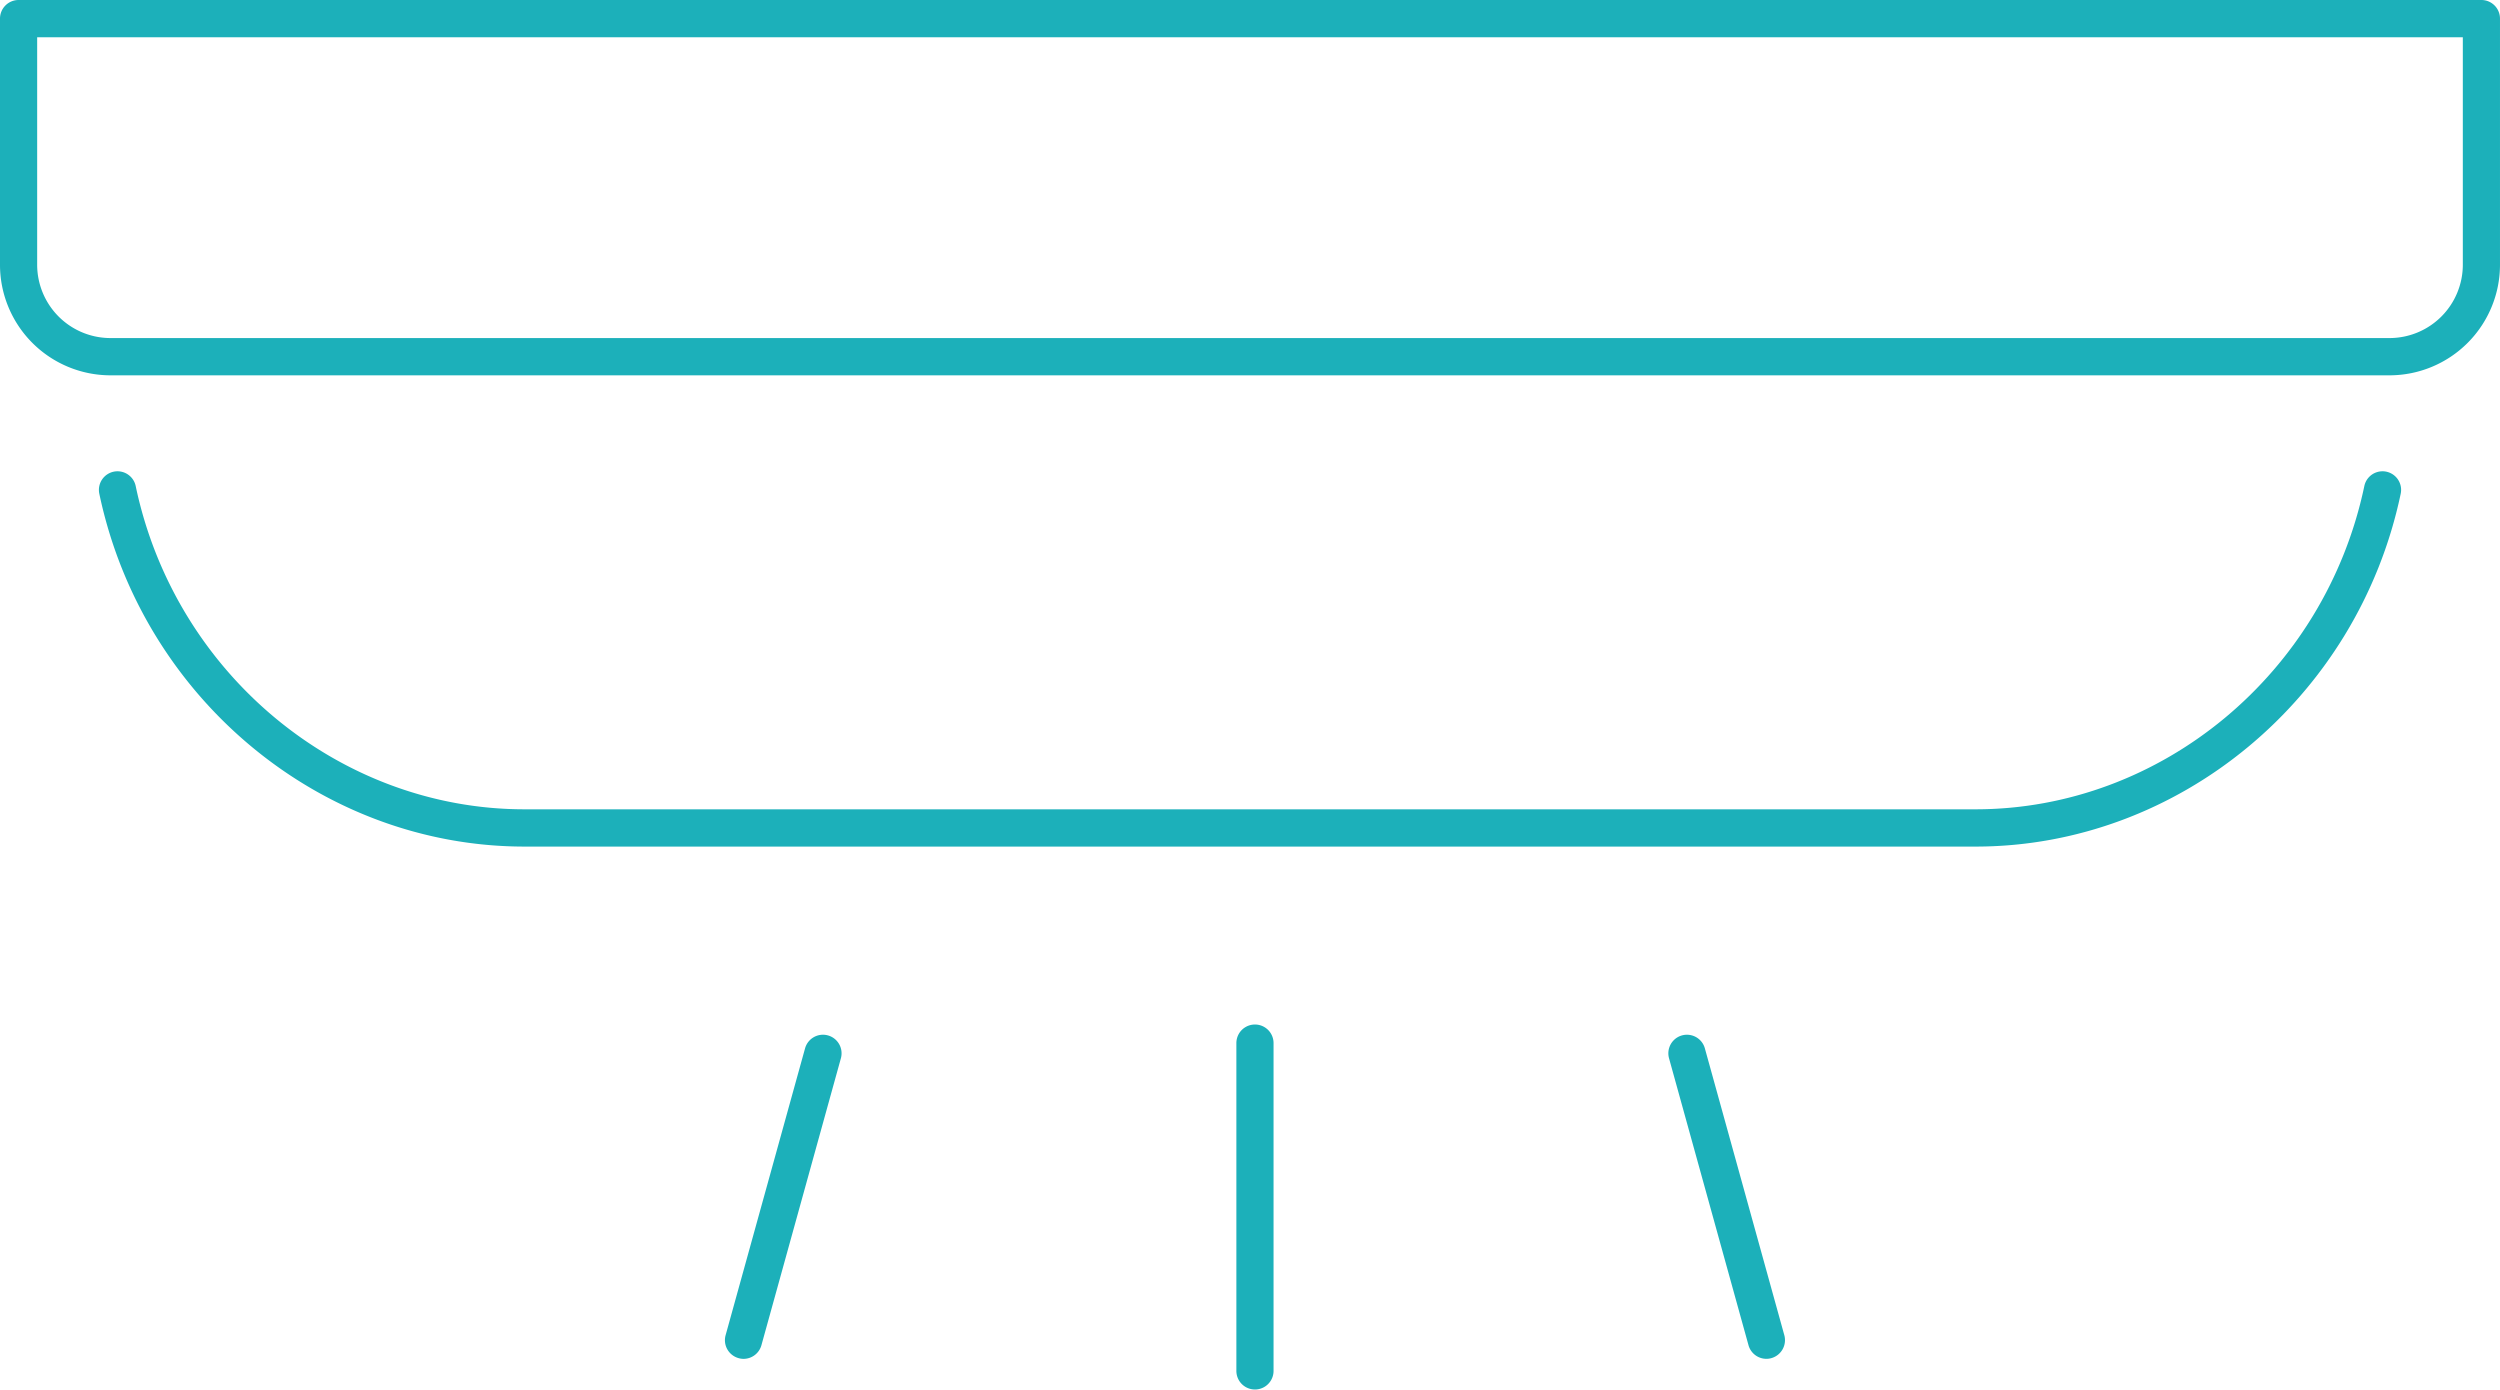 <svg xmlns="http://www.w3.org/2000/svg" width="200.577" height="111.485" viewBox="0 0 200.577 111.485">
  <path id="offerTwoIcon_8" d="M1485.935,3389.3V3363a1.491,1.491,0,1,1,2.983,0v26.3a1.491,1.491,0,1,1-2.983,0Zm41.087-2.066-6.374-23.014a1.491,1.491,0,1,1,2.874-.8l6.375,23.014a1.5,1.5,0,0,1-1.039,1.841,1.459,1.459,0,0,1-.4.056A1.493,1.493,0,0,1,1527.022,3387.235Zm-81.027,1.041a1.494,1.494,0,0,1-1.038-1.841l6.374-23.014a1.491,1.491,0,1,1,2.874.8l-6.374,23.014a1.493,1.493,0,0,1-1.436,1.1A1.464,1.464,0,0,1,1445.995,3388.275Zm-17.169-41.042c-16.323,0-30.672-11.906-34.118-28.311a1.491,1.491,0,1,1,2.919-.615c3.157,15.028,16.278,25.936,31.2,25.936h116.405c14.92,0,28.041-10.908,31.2-25.936a1.491,1.491,0,1,1,2.919.615c-3.447,16.4-17.8,28.311-34.118,28.311Zm-33.232-37.809a8.875,8.875,0,0,1-8.854-8.876v-19.742a1.493,1.493,0,0,1,1.491-1.495h197.594a1.493,1.493,0,0,1,1.491,1.495v19.742a8.876,8.876,0,0,1-8.855,8.876Zm-5.872-8.876a5.886,5.886,0,0,0,5.872,5.886h182.867a5.886,5.886,0,0,0,5.873-5.886V3282.3H1389.722Z" transform="translate(-1386.74 -3279.311)" fill="#1cb0ba"/>
</svg>
